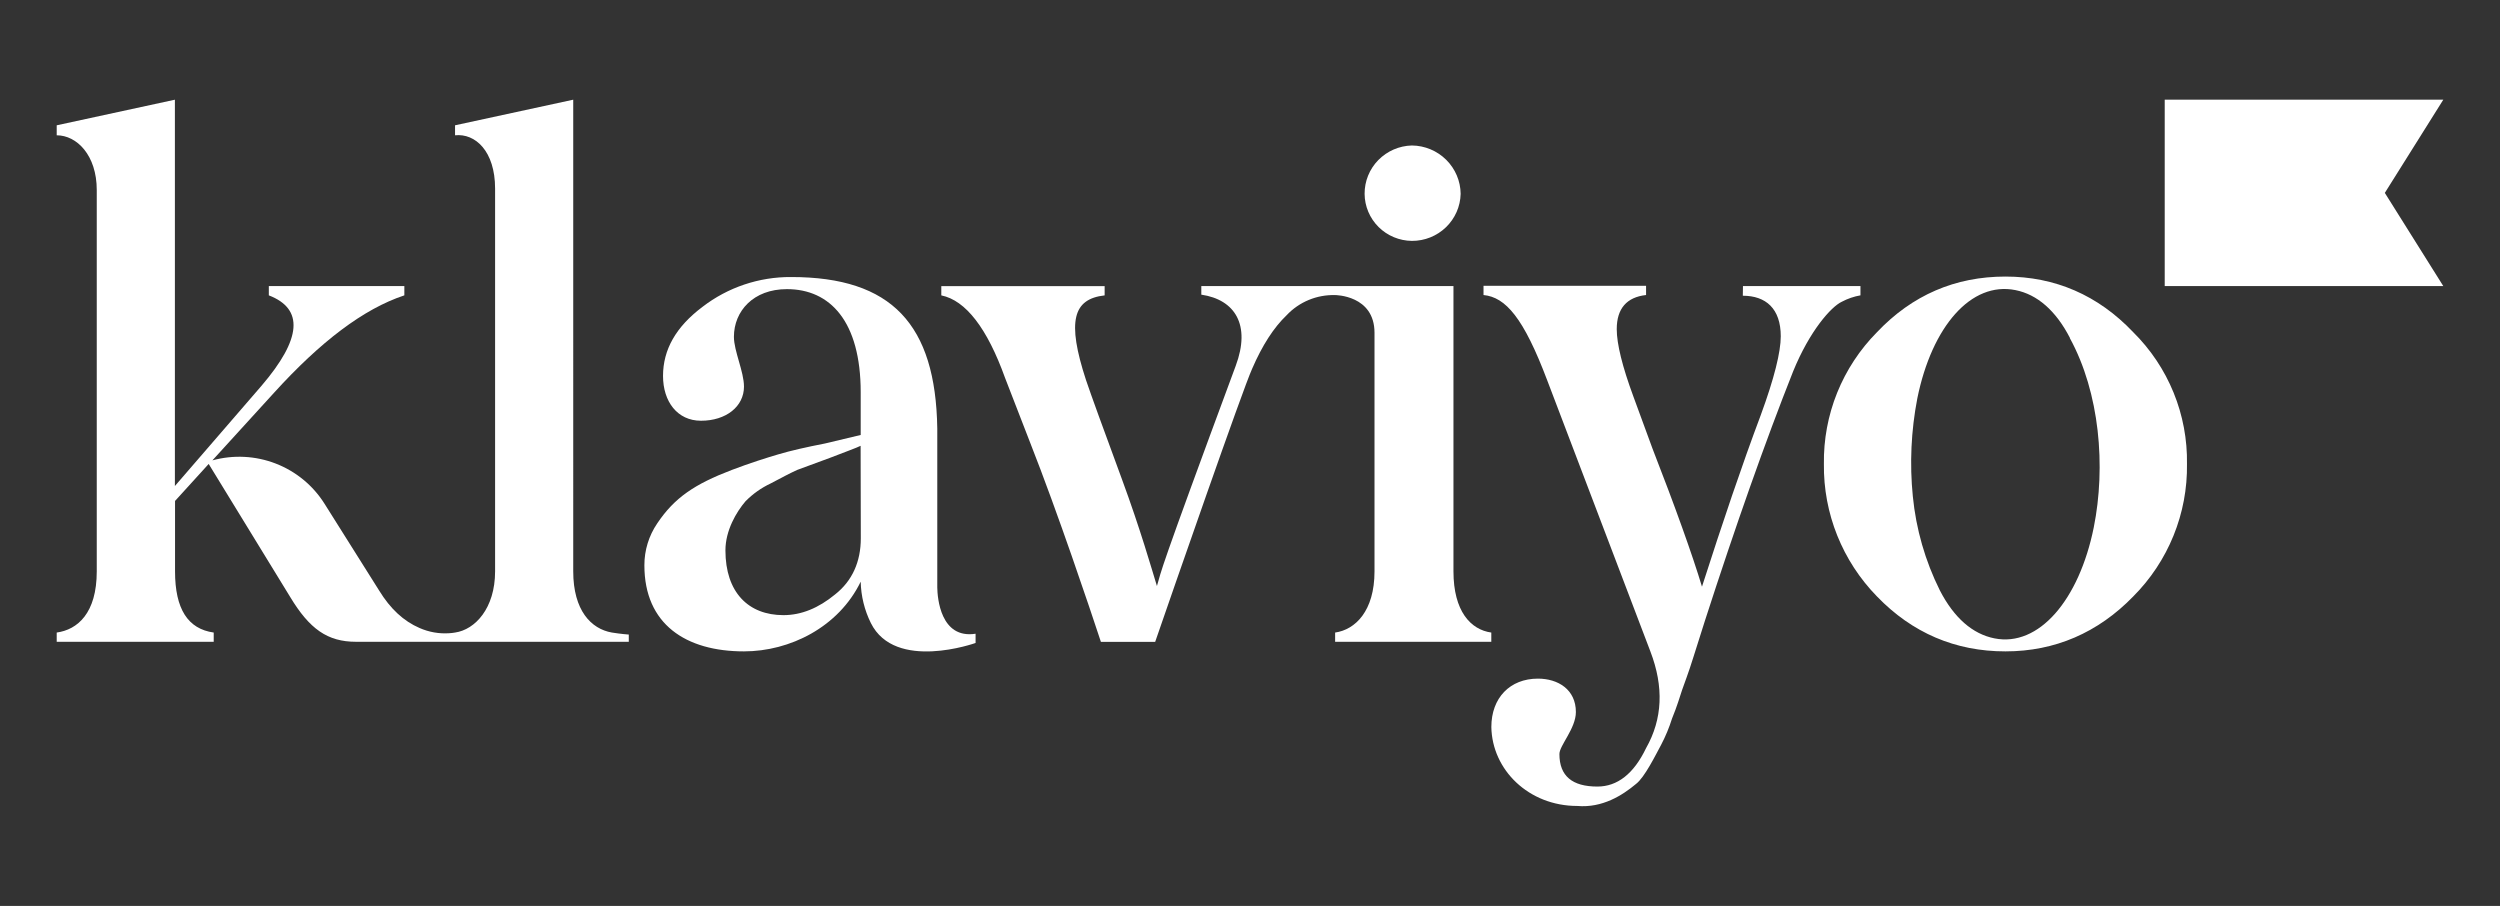 <?xml version="1.0" encoding="utf-8"?>
<!-- Generator: Adobe Illustrator 16.0.0, SVG Export Plug-In . SVG Version: 6.00 Build 0)  -->
<!DOCTYPE svg PUBLIC "-//W3C//DTD SVG 1.1//EN" "http://www.w3.org/Graphics/SVG/1.1/DTD/svg11.dtd">
<svg version="1.1" id="Layer_1" xmlns="http://www.w3.org/2000/svg" xmlns:xlink="http://www.w3.org/1999/xlink" x="0px" y="0px"
	 width="457.045px" height="165.617px" viewBox="0 0 457.045 165.617" enable-background="new 0 0 457.045 165.617"
	 xml:space="preserve">
<rect x="0" y="0" width="457.045" height="165.617" fill="#333333" stroke="none"/>
<g>
	<path fill="#FFFFFF" d="M258.124,44.039c2.324,0.01,4.554-0.884,6.221-2.492c1.667-1.604,2.632-3.797,2.688-6.103
		c-0.023-2.339-0.973-4.574-2.637-6.229c-1.667-1.652-3.916-2.594-6.271-2.618c-2.319,0.056-4.525,1.014-6.146,2.666
		c-1.618,1.653-2.519,3.872-2.505,6.181c0.018,2.271,0.936,4.448,2.553,6.055C253.645,43.107,255.833,44.017,258.124,44.039z"/>
	<path fill="#FFFFFF" d="M318.646,52.301h21.48v1.693c-1.189,0.208-2.342,0.604-3.408,1.17c-1.963,0.913-5.891,5.335-8.906,12.744
		c-5.107,12.878-10.473,28.092-16.104,45.521l-2.094,6.61c-0.922,2.988-1.703,4.938-2.102,6.113c-0.393,1.181-0.92,2.99-1.83,5.198
		c-0.521,1.66-1.188,3.271-1.998,4.813c-1.053,1.949-3.018,5.947-4.584,7.15c-2.486,2.083-6.156,4.421-10.736,4.031
		c-8.906,0-15.585-6.608-15.719-14.432c0-5.336,3.409-8.847,8.516-8.847c3.668,0,6.938,1.982,6.938,6.107
		c0,2.996-3.01,6.115-3.01,7.677c0,4.031,2.354,5.947,6.943,5.947c3.66,0,6.652-2.339,8.896-7.02
		c3.021-5.335,3.28-11.188,0.789-17.69l-18.854-49.546c-4.322-11.441-7.598-15.206-11.65-15.606v-1.691h29.717v1.691
		c-3.531,0.389-5.361,2.471-5.361,6.24c0,2.729,1.049,6.896,3.012,12.229l3.529,9.619c4.063,10.402,7.322,19.508,9.041,25.233
		c3.799-11.835,7.32-22.24,10.736-31.343c2.486-6.764,3.668-11.575,3.668-14.438c0-5.072-2.748-7.41-6.938-7.41L318.646,52.301z"/>
	<path fill="#FFFFFF" d="M111.865,115.64c-3.794-0.66-7.068-4.031-7.068-11.188V18.227l-21.607,4.68v1.828
		c3.668-0.394,7.322,2.855,7.322,9.748v69.97c0,6.765-3.667,10.667-7.322,11.188c-0.344,0.058-0.69,0.103-1.039,0.122
		c-1.87,0.13-3.745-0.2-5.458-0.958c-2.902-1.254-5.327-3.496-7.376-6.841l-9.985-15.868c-2.1-3.34-5.228-5.917-8.923-7.349
		c-3.695-1.429-7.757-1.634-11.578-0.583l11.263-12.355c8.506-9.36,16.367-15.343,23.829-17.813v-1.693H49.146v1.693
		c6.417,2.473,6.024,7.933-1.331,16.525L31.974,88.852V18.227l-21.607,4.68v1.828c3.668,0,7.322,3.633,7.322,10.007v69.711
		c0,7.678-3.535,10.667-7.322,11.188v1.69h28.703v-1.69c-4.712-0.661-7.07-4.291-7.07-11.188v-12.87l6.151-6.764l14.896,24.314
		c3.535,5.854,6.81,8.198,12.049,8.198h49.857v-1.323C114.954,116.009,113.53,115.91,111.865,115.64z"/>
	<path fill="#FFFFFF" d="M171.351,107.417V78.33c-0.288-19.021-8.315-27.683-26.7-27.683c-5.875-0.041-11.595,1.882-16.235,5.461
		c-4.846,3.645-7.203,7.81-7.203,12.622c0,4.68,2.616,8.188,6.938,8.188c4.587,0,7.862-2.598,7.862-6.237
		c0-2.73-1.84-6.508-1.84-9.104c0-4.688,3.542-8.719,9.693-8.719c7.861,0,13.486,5.854,13.486,18.858v7.804l-6.543,1.56
		c-3.409,0.66-6.284,1.321-8.517,1.982c-2.229,0.66-5.104,1.563-8.513,2.855c-6.811,2.604-10.472,5.074-13.619,9.76
		c-1.543,2.265-2.362,4.938-2.354,7.673c0,10.788,7.595,15.734,18.205,15.734c8.379,0,17.307-4.422,21.341-12.745
		c0.058,2.625,0.688,5.205,1.856,7.563c4.44,8.924,19.146,3.646,19.146,3.646v-1.689
		C171.916,116.857,171.382,109.254,171.351,107.417z M157.371,98.41c0,4.291-1.57,7.804-4.713,10.273
		c-3.01,2.475-6.151,3.776-9.427,3.776c-6.417,0-10.609-4.166-10.609-11.843c0-3.634,1.995-7.019,3.668-8.972
		c1.322-1.345,2.875-2.444,4.584-3.252c2.226-1.17,3.329-1.771,4.849-2.473l5.989-2.208c3.01-1.17,4.84-1.816,5.625-2.209
		L157.371,98.41z"/>
	<path fill="#FFFFFF" d="M446.679,52.301h-50.93V18.227h50.93l-10.689,17.036L446.679,52.301z"/>
	<path fill="#FFFFFF" d="M343.157,109.054c-6.338-6.481-9.832-15.194-9.715-24.229c-0.068-4.455,0.756-8.883,2.42-13.018
		c1.67-4.139,4.148-7.908,7.295-11.086c6.422-6.771,14.289-10.16,23.477-10.16c9.047,0,16.924,3.392,23.346,10.16
		c3.188,3.153,5.703,6.913,7.391,11.056c1.691,4.143,2.521,8.579,2.447,13.048c0.068,4.486-0.77,8.938-2.461,13.101
		c-1.688,4.159-4.195,7.941-7.377,11.129c-6.422,6.61-14.299,10.029-23.347,10.029C357.446,119.085,349.579,115.698,343.157,109.054
		z M378.437,61.808c-2.592-5.031-5.992-7.979-9.986-8.774c-8.1-1.618-15.266,6.65-17.932,19.803
		c-1.139,5.899-1.418,11.93-0.82,17.907c0.586,5.979,2.26,11.803,4.939,17.188c2.598,5.037,5.992,7.979,9.986,8.773
		c8.1,1.618,15.469-7.002,18.152-20.281c2.234-11.104,1.104-24.621-4.377-34.622L378.437,61.808z"/>
	<path fill="#FFFFFF" d="M265.719,104.453V52.301h-46.097v1.567c6.157,0.909,9.086,5.525,6.29,13.012
		c-14.404,38.883-13.485,37.139-14.404,40.256c-0.919-2.991-3.015-10.35-6.417-19.579c-3.401-9.229-5.631-15.35-6.55-18.079
		c-3.535-10.796-2.356-14.827,3.408-15.476v-1.693h-29.861v1.693c4.453,0.909,8.381,5.981,11.655,15.083l4.587,11.835
		c5.038,12.786,10.957,30.408,12.934,36.419h9.926c3.193-9.255,16.016-46.19,17.731-49.943c1.852-4.278,3.947-7.518,6.293-9.761
		c1.129-1.206,2.506-2.156,4.039-2.795c1.531-0.638,3.182-0.939,4.841-0.895c0,0,7.192,0,7.192,6.896v5.851c0,0.063,0,0.119,0,0.182
		v37.579c0,7.274-3.531,10.667-7.199,11.188v1.691h28.552v-1.691C268.86,115.12,265.719,111.737,265.719,104.453z"/>
</g>
</svg>
